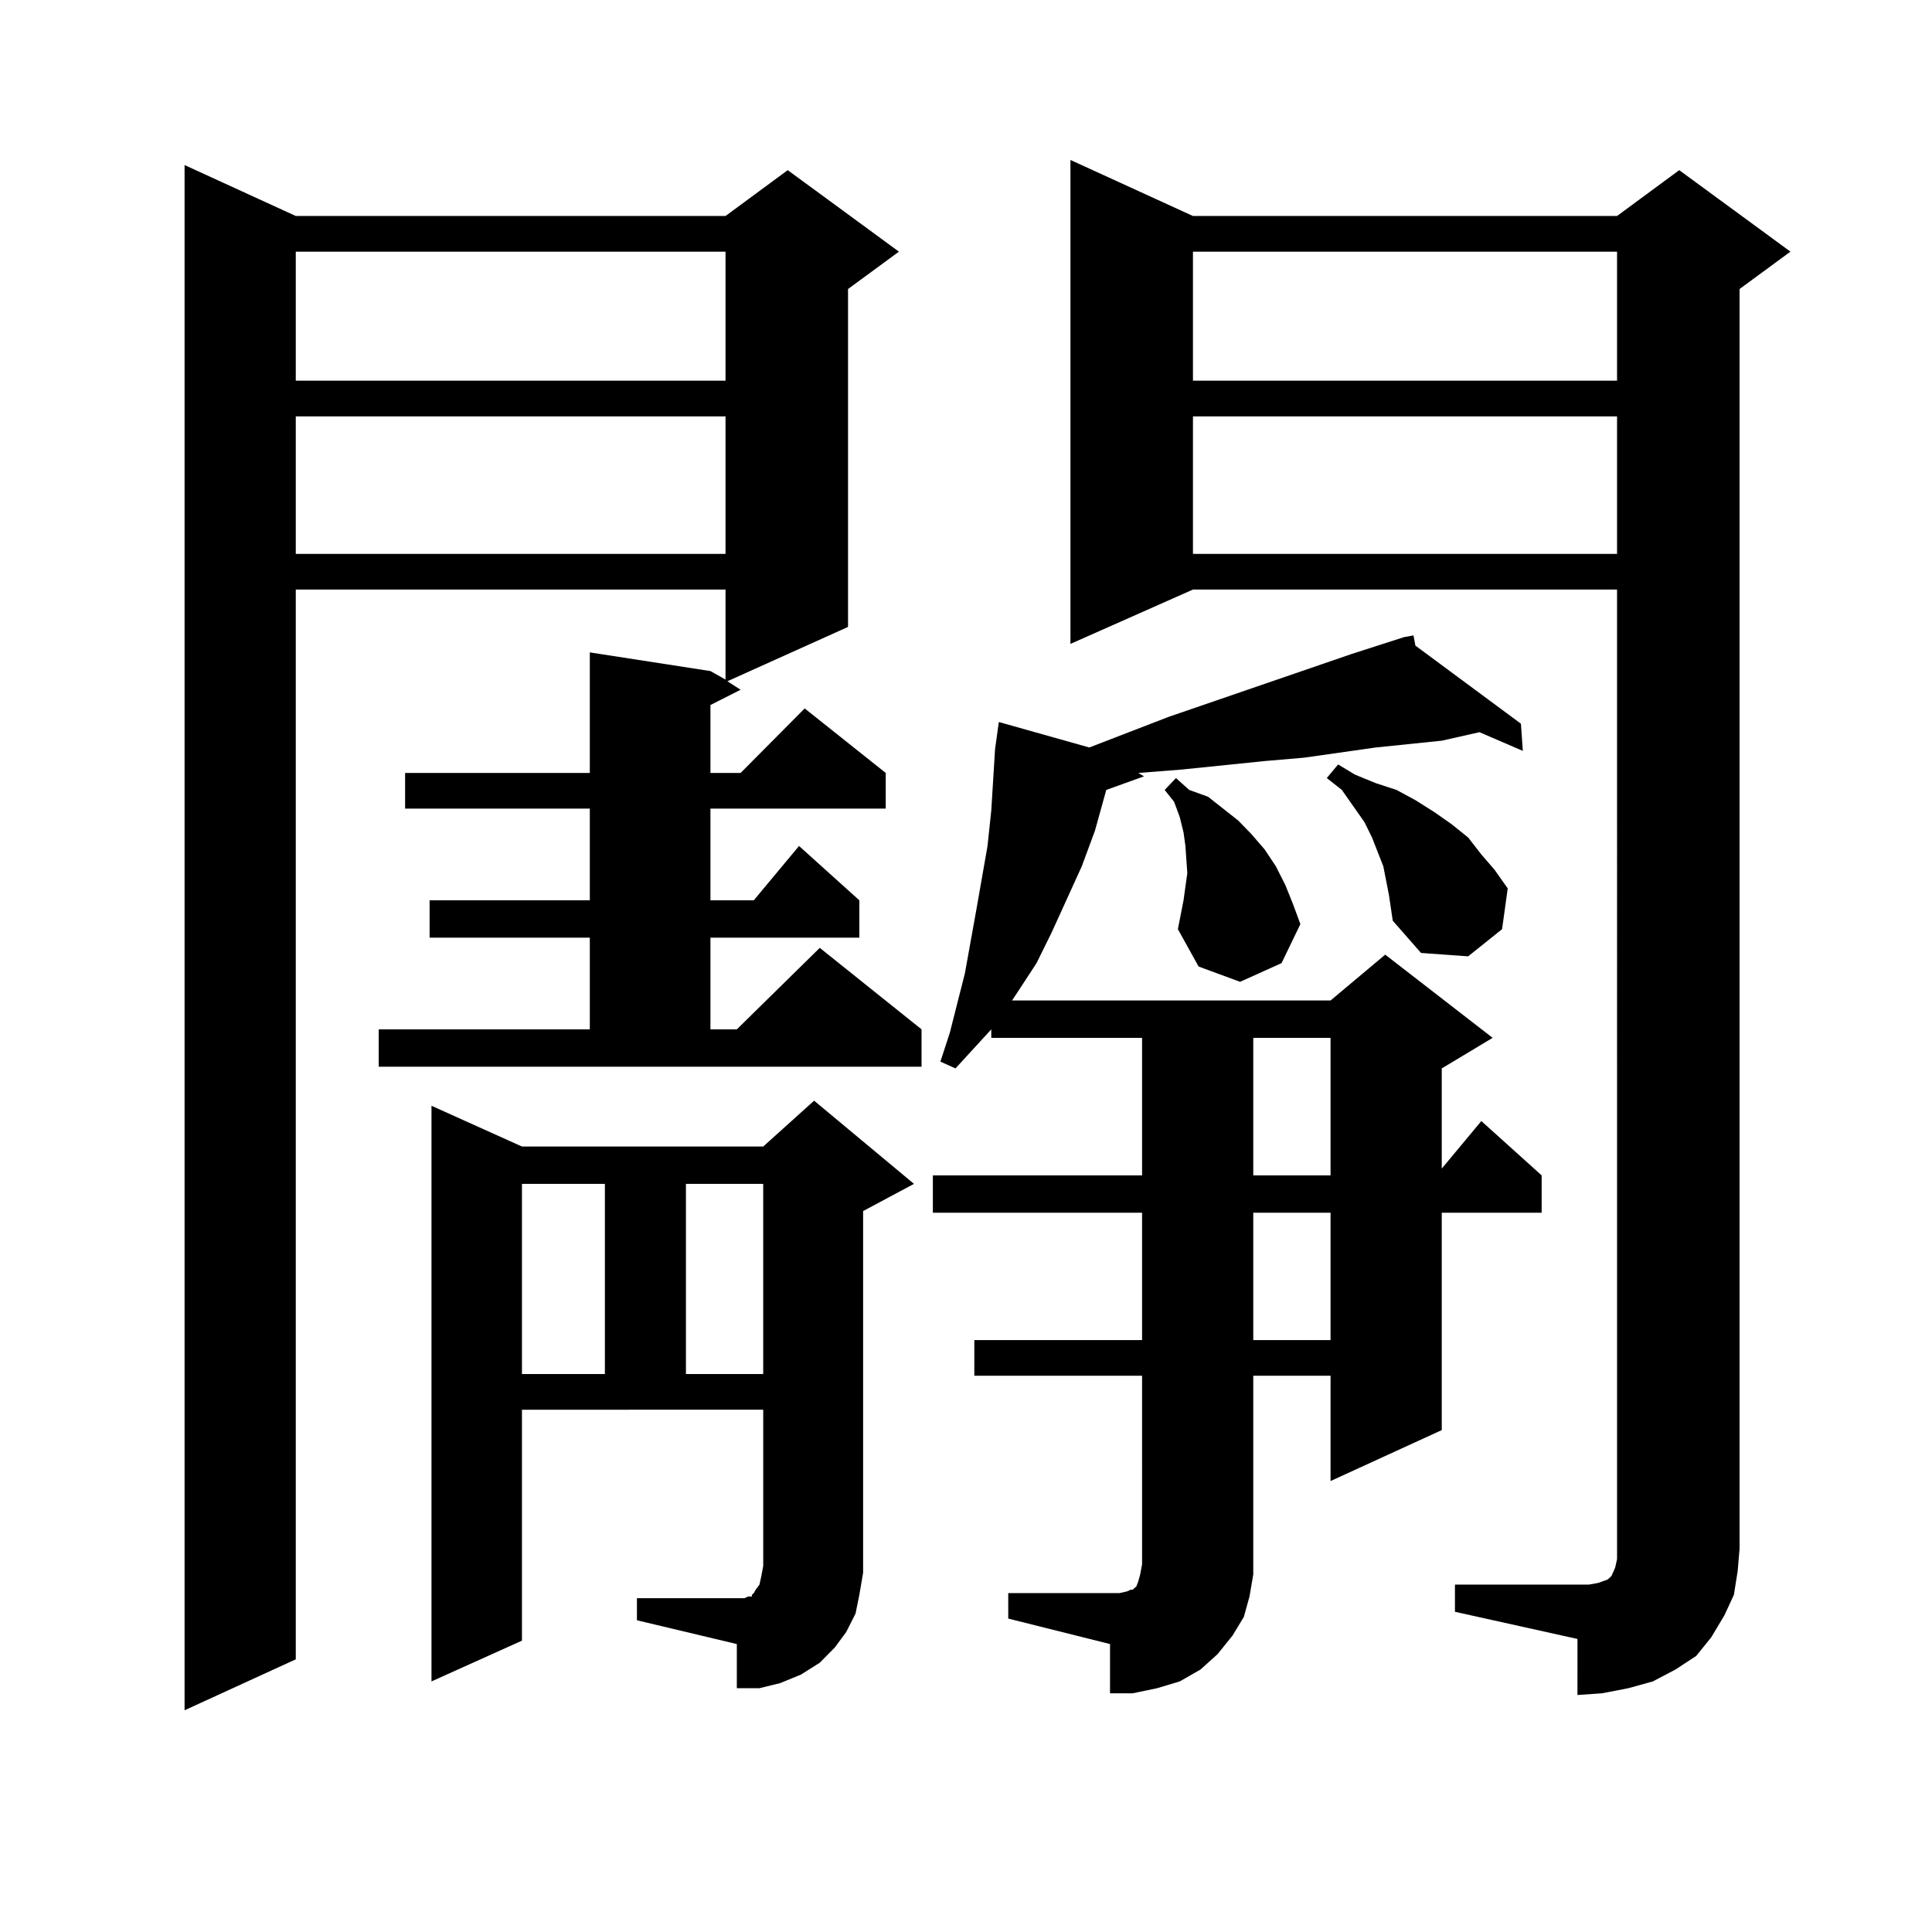 <?xml version="1.0" encoding="utf-8"?>
<!-- Generator: Adobe Illustrator 16.0.0, SVG Export Plug-In . SVG Version: 6.00 Build 0)  -->
<!DOCTYPE svg PUBLIC "-//W3C//DTD SVG 1.1//EN" "http://www.w3.org/Graphics/SVG/1.1/DTD/svg11.dtd">
<svg version="1.1" id="图层_1" xmlns="http://www.w3.org/2000/svg" xmlns:xlink="http://www.w3.org/1999/xlink" x="0px" y="0px"
	 width="1000px" height="1000px" viewBox="0 0 1000 1000" enable-background="new 0 0 1000 1000" xml:space="preserve">
<path d="M196.02,532.793h109.266v-47.461H222.36v-19.336h82.925v-47.461h-95.607v-18.457h95.607v-62.402l62.438,9.668l7.805,4.395
	v-46.582H153.094v553.711l-57.56,26.367V85.43l57.56,26.367h222.434l32.194-23.73l57.56,42.188L438.94,149.59v174.902
	l-62.438,28.125l6.829,4.395l-15.609,7.91v35.156h15.609l33.17-33.398l41.95,33.398v18.457h-90.729v47.461h22.438l23.414-28.125
	l31.219,28.125v19.336h-77.071v47.461h13.658l42.926-42.188l52.682,42.188v19.336H196.02V532.793z M153.094,130.254v66.797h222.434
	v-66.797H153.094z M153.094,215.508v71.191h222.434v-71.191H153.094z M329.675,827.227h55.608l1.951-0.879h1.951v-0.879l0.976-0.879
	l0.976-1.758l1.951-2.637l0.976-4.395l0.976-5.273v-80.859H270.164v119.531l-46.828,21.094V572.344l46.828,21.094h124.875
	l26.341-23.73l51.706,43.066l-26.341,14.063v176.66v10.547l-1.951,11.426l-1.951,9.668l-4.878,9.668l-5.854,7.91l-7.805,7.91
	l-9.756,6.152l-10.731,4.395l-10.731,2.637h-11.707v-22.852l-51.706-12.305V827.227z M270.164,612.773v98.438h42.926v-98.438
	H270.164z M355.04,612.773v98.438h39.999v-98.438H355.04z M521.865,824.59h57.56l3.902-0.879l1.951-0.879h0.976l0.976-0.879
	l0.976-0.879l0.976-2.637l0.976-3.516l0.976-5.273v-6.152V712.09h-86.827v-18.457h86.827v-65.918h-108.29v-19.336h108.29v-71.191
	h-78.047v-4.395l-18.536,20.215l-7.805-3.516l4.878-14.941l7.805-30.762l5.854-32.52l5.854-33.398l1.951-18.457l1.951-31.641
	l1.951-14.063l46.828,13.184l40.975-15.82l94.632-32.52l27.316-8.789l4.878-0.879l0.976,5.273l54.633,40.43l0.976,14.063
	l-22.438-9.668l-19.512,4.395l-34.146,3.516l-37.072,5.273l-20.487,1.758l-42.926,4.395l-22.438,1.758l2.927,1.758l-19.512,7.031
	l-5.854,21.094l-6.829,18.457l-15.609,34.277l-7.805,15.82l-9.756,14.941l-2.927,4.395H688.69l28.292-23.73l55.608,43.066
	l-26.341,15.82v51.855l20.487-24.609l31.219,28.125v19.336H746.25v112.5l-57.56,26.367V712.09h-39.999v91.406v11.426l-1.951,11.426
	l-2.927,10.547l-5.854,9.668l-7.805,9.668l-8.78,7.91l-10.731,6.152l-11.707,3.516l-12.683,2.637h-11.707v-25.488l-52.682-13.184
	V824.59z M753.079,820.195h63.413h5.854l4.878-0.879l4.878-1.758l1.951-1.758l1.951-4.395l0.976-4.395v-5.273V305.156H617.473
	l-63.413,28.125V82.793l63.413,29.004h219.507l32.194-23.73l57.56,42.188l-26.341,19.336v652.148l-0.976,11.426l-1.951,12.305
	l-4.878,10.547l-6.829,11.426l-7.805,9.668l-10.731,7.031l-11.707,6.152l-12.683,3.516l-13.658,2.637l-12.683,0.879V848.32
	l-63.413-14.063V820.195z M613.57,458.965l0.976-7.031l-0.976-14.063l-0.976-7.031l-1.951-7.91l-2.927-7.91l-4.878-6.152
	l5.854-6.152l6.829,6.152l9.756,3.516l7.805,6.152l7.805,6.152l6.829,7.031l6.829,7.91l5.854,8.789l4.878,9.668l3.902,9.668
	l3.902,10.547l-9.756,20.215l-21.463,9.668l-21.463-7.91l-10.731-19.336l2.927-14.941L613.57,458.965z M617.473,130.254v66.797
	h219.507v-66.797H617.473z M617.473,215.508v71.191h219.507v-71.191H617.473z M648.691,537.188v71.191h39.999v-71.191H648.691z
	 M648.691,627.715v65.918h39.999v-65.918H648.691z M718.934,463.359l-2.927-14.941l-5.854-14.941l-3.902-7.91l-11.707-16.699
	l-7.805-6.152l5.854-7.031l8.78,5.273l10.731,4.395l10.731,3.516l9.756,5.273l9.756,6.152l8.78,6.152l8.78,7.031l6.829,8.789
	l6.829,7.91l6.829,9.668l-2.927,21.094L759.908,495l-24.39-1.758l-14.634-16.699L718.934,463.359z"/>
</svg>

